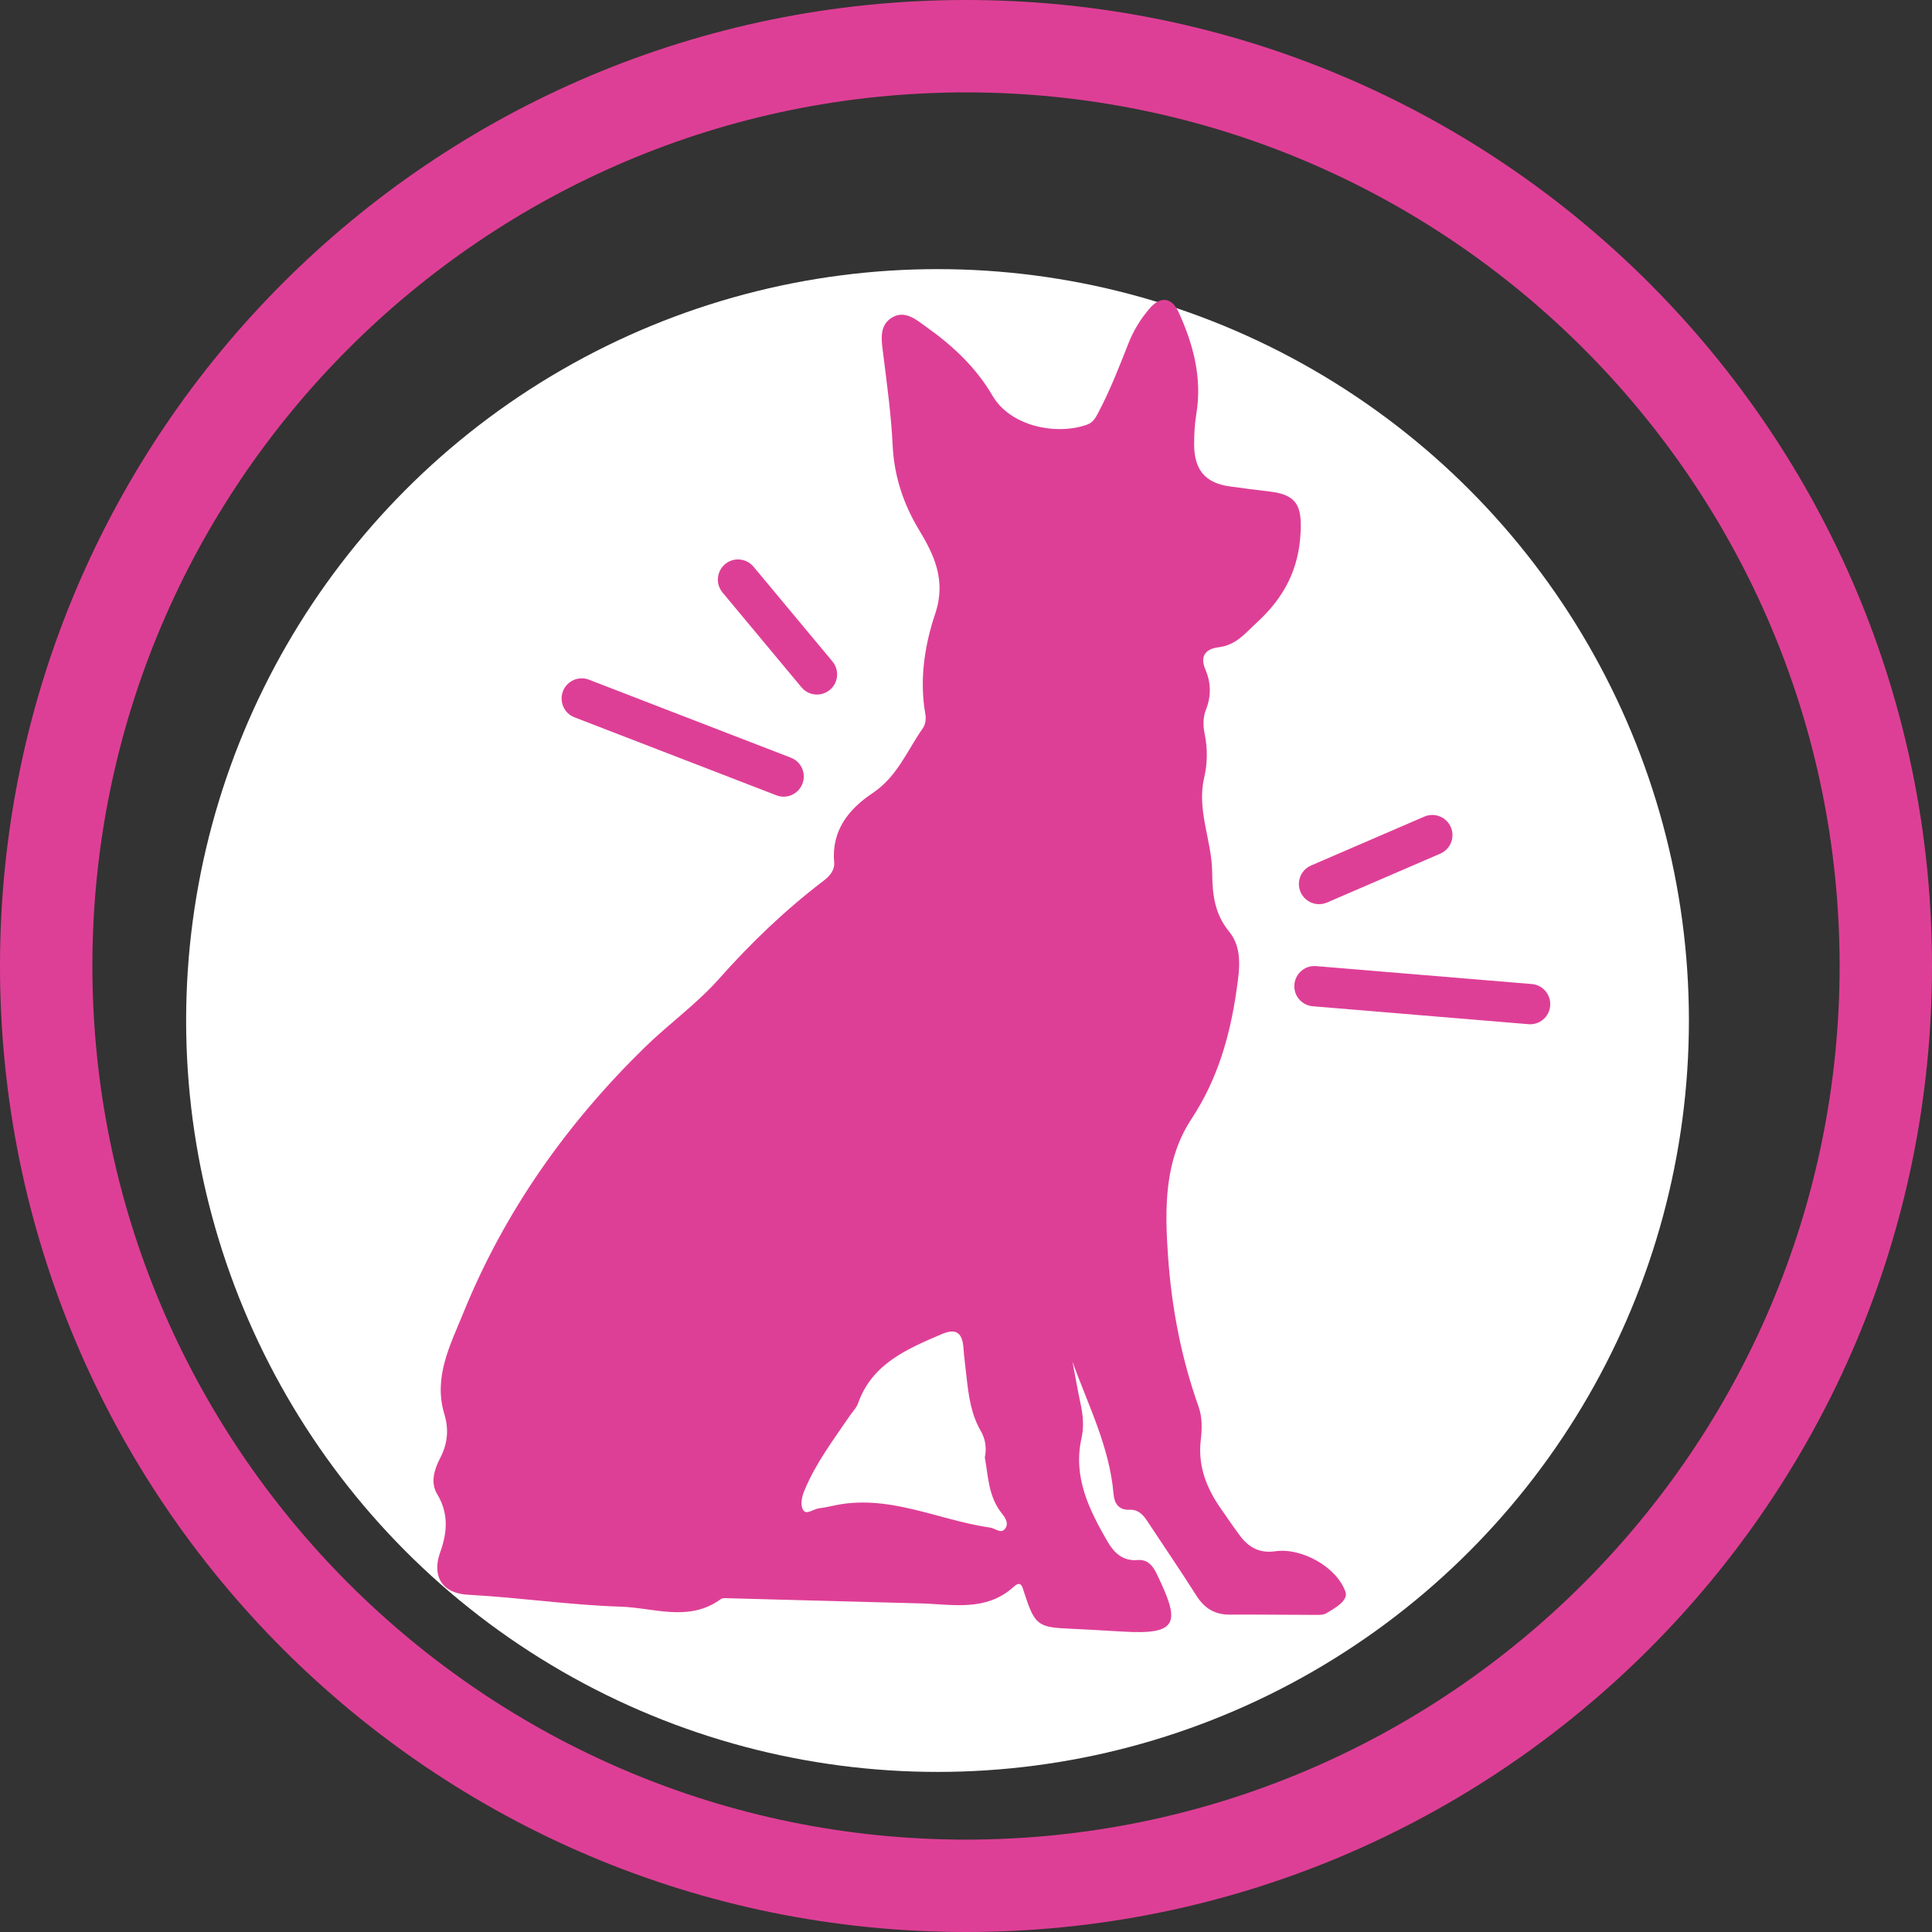 <svg viewBox="0 0 500 500" xmlns="http://www.w3.org/2000/svg" data-sanitized-data-name="Layer 1" data-name="Layer 1" id="Layer_1"><rect x="0" y="0" width="500" height="500" fill="#333333" stroke="none"/>
  <defs>
    <style>
      .cls-1 {
        fill: #de3f96;
      }

      .cls-1, .cls-2 {
        stroke-width: 0px;
      }

      .cls-2 {
        fill: #fff;
      }
    </style>
  </defs>
  <path d="M250,23.91c124.66,0,226.09,101.42,226.09,226.09s-101.42,226.09-226.09,226.09S23.91,374.66,23.91,250,125.34,23.91,250,23.91M250,0C111.93,0,0,111.93,0,250s111.93,250,250,250,250-111.93,250-250S388.07,0,250,0h0Z" class="cls-1"></path>
  <path d="M349.12,232.11c-4.73-.96-9.72-1.5-14.2-2.49-7.97-1.76-16.03-4.53-23.92-6.78-8.95-2.55-18.13-8.3-23.14-16.3-5.42-8.64-7.44-20.97-9.87-30.79-1.92-7.74-3.21-15.06-4.11-22.88-.74-6.45-2.76-14.11-7.64-18.73-5.33-5.03-11.49-2.34-14.79,3.2-3.05,5.12-4.34,10.83-6.35,16.4-3.67,10.18-6.03,20.44-9.32,30.71-1.95,6.09-4.87,11.87-8.95,16.82-4.62,5.61-10.19,7.73-16.85,10.38-14.55,5.8-29.63,10.1-44.28,15.62-12.02,4.54-36.26,14.17-24.57,30.75,6.39,9.07,18.08,11.04,27.97,14.08,11.09,3.41,24.2,4.57,33.52,12.13,8.83,7.16,12.34,17.17,14.5,28,3.26,16.32,3.06,38.28,15.88,50.84,11.17,10.95,30,4.15,36.41-8.99,2.63-5.39,3.75-11.99,5.1-17.81,4.02-17.22,11.07-34.4,24.91-46.13,12.07-10.23,26.57-12.89,41.74-15.39,9.88-1.63,20.78-4.18,26.15-13.52,6.05-10.54-.83-23.33-11.49-27.27-2.1-.78-4.37-1.35-6.7-1.82" class="cls-1"></path>
  <path d="M355.15,154.06c-6.37-6.48-19.72-5.88-23.74,3.04-.66,1.46-1.03,3.06-1.15,4.65-2.55,7.08-2.88,14.74,3.02,20.72,7.54,7.65,20.63,6.15,24.97-4.12,3.27-7.76,3.09-17.99-3.09-24.29" class="cls-1"></path>
  <path d="M197.15,170.33c-.47-.79-1.04-1.52-1.68-2.2-2.01-4.86-7.25-8.15-12.6-6.53-7.36,2.23-12.9,10.08-10.71,17.88,2.02,7.2,9.68,11.86,17.03,9.81,8.09-2.27,12.45-11.48,7.96-18.95" class="cls-1"></path>
  <path d="M333.91,328.1c-5.7.26-10.53,4.62-10.53,10.53v1c0,5.51,4.84,10.78,10.53,10.53,5.7-.26,10.53-4.63,10.53-10.53v-1c0-5.51-4.84-10.78-10.53-10.53" class="cls-1"></path>
  <circle r="194.46" cy="264.11" cx="242.63" class="cls-2"></circle>
  <path d="M146.17,183.59c-.87-1.35-1.1-3.09-.48-4.7,1.04-2.69,4.06-4.03,6.75-2.98l52.24,20.18c2.69,1.04,4.03,4.06,2.98,6.75-1.04,2.69-4.06,4.03-6.75,2.98l-52.24-20.18c-1.07-.41-1.93-1.14-2.51-2.04h0Z" class="cls-1"></path>
  <g data-sanitized-data-name="7JcFqp" data-name="7JcFqp" id="_7JcFqp">
    <path d="M277.52,352.21c.71,3.71,1.35,7.44,2.14,11.13.62,2.91.9,5.89.26,8.72-2.31,10.16,1.93,18.63,6.72,26.92,1.63,2.81,3.93,5.1,7.76,4.76,2.56-.23,3.94,1.44,4.96,3.57,5.96,12.36,6.04,15.87-8.83,14.94-4.96-.31-9.92-.56-14.88-.81-6.99-.36-8-1.19-10.56-9.17-.47-1.47-.77-3.4-2.71-1.64-7.19,6.54-15.82,4.56-24.16,4.33-16.51-.44-33.02-.9-49.53-1.33-.73-.02-1.65-.15-2.15.22-8.23,6.03-17.34,2.22-25.95,1.95-13.12-.41-26.19-2.37-39.31-3.07-7.77-.42-9.28-5.67-7.37-10.97,1.88-5.21,2.23-10.1-.79-15.13-1.79-2.98-.71-6.39.78-9.26,1.96-3.75,2.3-7.45,1.09-11.43-2.89-9.55,1.56-17.88,4.92-26.16,10.65-26.24,26.73-48.95,46.9-68.68,6.24-6.1,13.47-11.24,19.29-17.8,8.26-9.32,17.19-17.86,27.09-25.4,1.54-1.17,2.88-2.7,2.69-4.79-.73-8.22,3.87-13.81,9.94-17.85,6.38-4.24,8.92-10.97,12.97-16.74.78-1.11.9-2.5.67-3.82-1.55-8.88-.15-17.8,2.58-25.91,2.9-8.65-.35-15.28-4.19-21.64-4.17-6.9-6.46-14.13-6.83-21.86-.38-7.91-1.46-15.7-2.43-23.53-.43-3.45-1.26-7.5,2.29-9.6,3.42-2.02,6.39.7,9.11,2.64,6.74,4.79,12.71,10.47,16.87,17.61,4.63,7.94,16.45,10.3,24.41,7.51,1.59-.56,2.2-1.7,2.9-3.01,3.09-5.83,5.48-11.96,7.88-18.08,1.3-3.31,3.15-6.3,5.43-8.96,2.81-3.28,5.75-3,7.53.89,3.83,8.36,6.14,17.08,4.6,26.38-.43,2.62-.58,5.22-.57,7.85.01,6.54,2.83,9.97,9.07,10.87,3.47.5,6.94.93,10.42,1.34,7.02.82,8.38,3.61,8.07,10.47-.44,9.71-4.31,17-11.35,23.46-3.05,2.8-5.34,5.83-9.88,6.38-2.93.35-5.07,1.93-3.39,5.83,1.39,3.23,1.53,6.78.14,10.26-.82,2.05-.79,4.21-.33,6.46.76,3.74.7,7.57-.17,11.3-1.94,8.37,2.02,16.21,2.09,24.4.05,5.48.54,10.67,4.4,15.36,3.57,4.33,2.63,10.1,1.89,15.23-1.68,11.76-4.9,22.97-11.6,33.15-7.11,10.79-6.98,23.17-6.12,35.56.93,13.35,3.42,26.35,7.9,38.96,1.01,2.83.91,5.8.57,8.69-.76,6.66,1.46,12.36,5.17,17.67,1.67,2.4,3.3,4.83,5.06,7.16,2.27,3,5.08,4.5,9.1,3.92,6.7-.97,15.89,4.04,18.13,10.53.77,2.23-2.72,4.21-4.97,5.52-.92.53-2.28.42-3.44.42-7.17,0-14.33-.12-21.5-.07-3.9.03-6.58-1.61-8.66-4.89-4.13-6.52-8.5-12.9-12.75-19.35-1.1-1.67-2.39-3-4.56-2.9-2.88.13-3.95-1.72-4.15-4.09-1.03-12.25-6.65-23.13-10.71-34.46ZM254.87,377.17c.54-2.46.12-4.82-1.05-6.84-2.5-4.32-3.13-9.04-3.67-13.85-.29-2.59-.63-5.23-.82-7.78-.35-4.59-2.69-4.69-5.76-3.37-8.9,3.83-17.9,7.61-21.52,17.88-.42,1.19-1.43,2.16-2.16,3.24-4.24,6.24-8.82,12.27-11.72,19.33-.7,1.69-1.12,3.77-.28,5.06.82,1.27,2.63-.29,4.03-.48,1.15-.16,2.31-.36,3.44-.62,14.36-3.33,27.3,3.66,40.94,5.61,1.33.19,2.82,1.8,3.92.13.9-1.37-.14-2.81-1.06-3.97-3.35-4.24-3.4-9.41-4.29-14.34Z" class="cls-1"></path>
  </g>
  <path d="M209.57,179.41c-.81-.31-1.55-.82-2.15-1.54l-20.43-24.53c-1.84-2.22-1.54-5.5.67-7.35s5.5-1.54,7.35.67l20.43,24.53c1.84,2.22,1.54,5.5-.67,7.35-1.5,1.25-3.5,1.52-5.2.87h0Z" class="cls-1"></path>
  <path d="M399.4,255.92c1.22,1.05,1.93,2.66,1.79,4.38-.24,2.88-2.76,5.01-5.63,4.76l-55.81-4.64c-2.88-.24-5.01-2.76-4.76-5.63.24-2.88,2.76-5.01,5.63-4.76l55.81,4.64c1.15.09,2.18.55,2.98,1.25h0Z" class="cls-1"></path>
  <path d="M337.22,225.61c.52-.69,1.23-1.26,2.08-1.62l29.31-12.65c2.65-1.14,5.71.08,6.86,2.72s-.08,5.71-2.72,6.86l-29.31,12.65c-2.65,1.14-5.71-.08-6.86-2.72-.77-1.8-.47-3.78.64-5.24h0Z" class="cls-1"></path>
</svg>